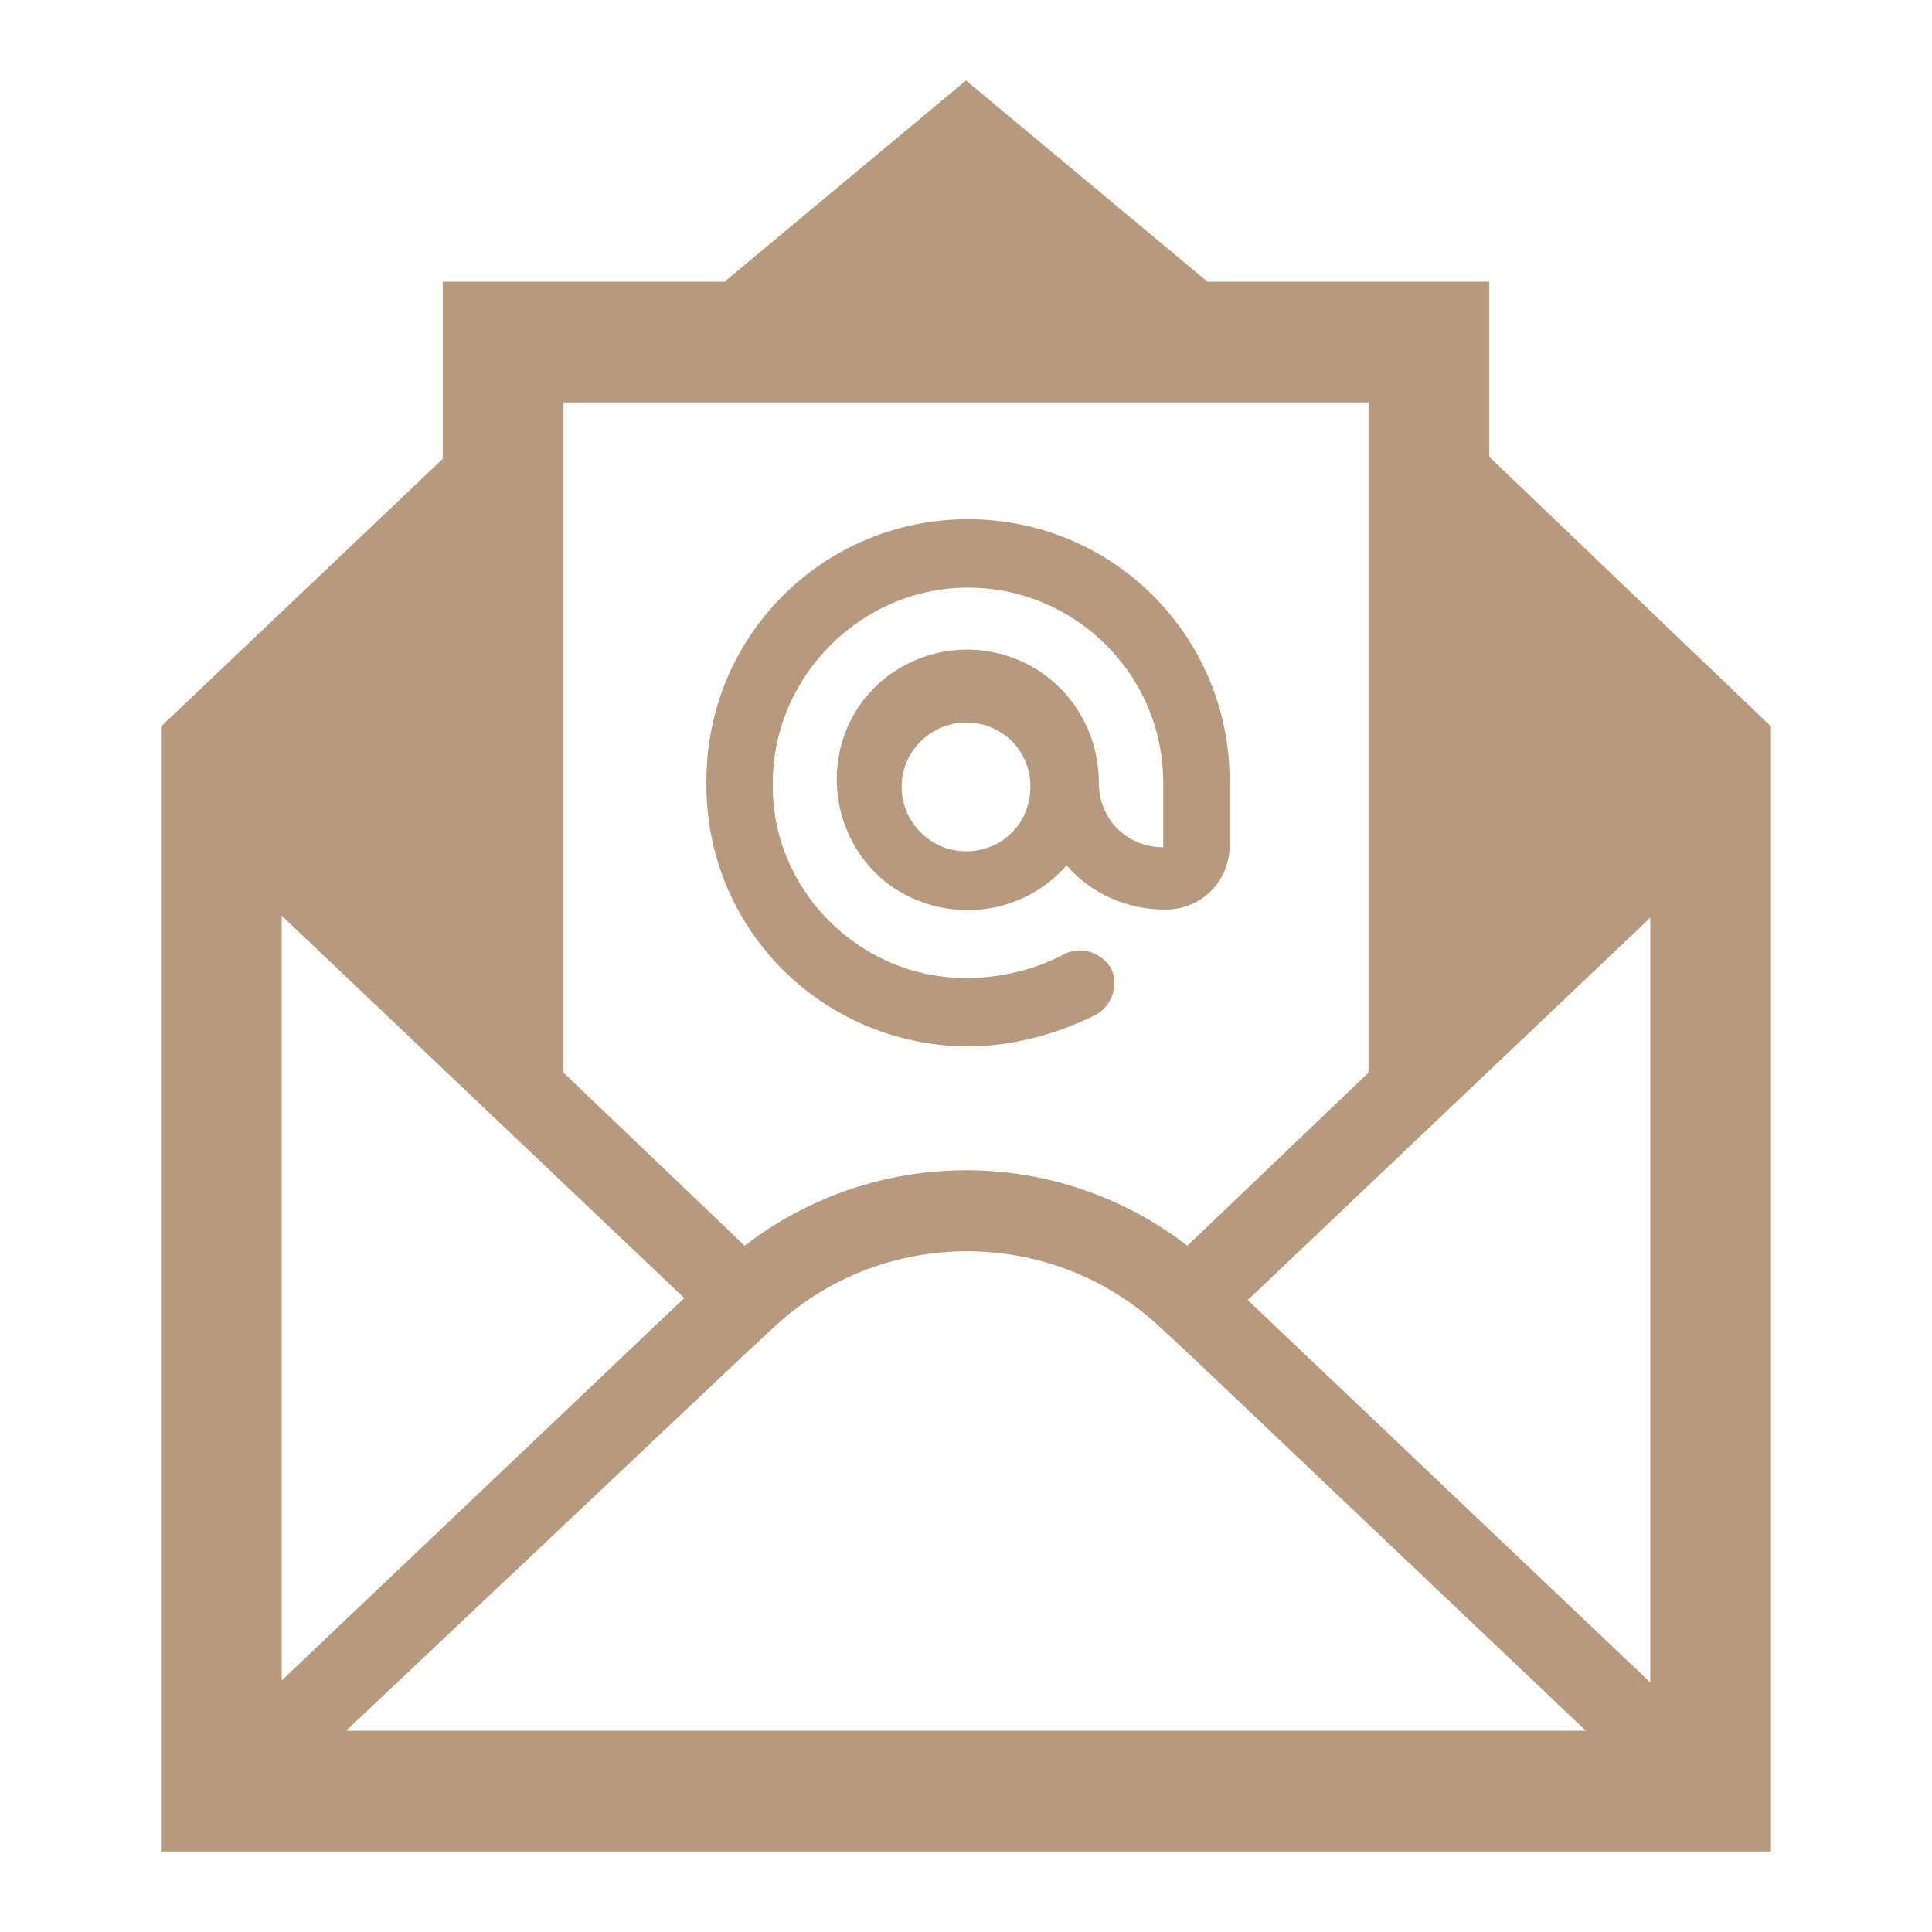 <svg width="33" height="33" xmlns="http://www.w3.org/2000/svg" xmlns:xlink="http://www.w3.org/1999/xlink" xml:space="preserve" overflow="hidden"><g><path d="M28.188 28.738 21.312 22.206 28.188 15.675 28.188 28.738ZM5.912 29.562 12.719 23.134 13.2 22.688C15.056 20.934 17.978 20.934 19.834 22.688L20.316 23.134 27.087 29.562 5.912 29.562ZM4.812 15.641 11.688 22.172 4.812 28.703 4.812 15.641ZM9.625 6.875 23.375 6.875 23.375 18.322 20.281 21.278C18.047 19.559 14.953 19.559 12.719 21.278L9.625 18.322 9.625 6.875ZM25.438 7.803 25.438 4.812 20.625 4.812 16.5 1.375 12.375 4.812 7.562 4.812 7.562 7.838 2.75 12.409 2.75 31.625 30.25 31.625 30.25 12.409 25.438 7.803Z" fill="#B79A7E"/><path d="M16.5 14.541C15.881 14.541 15.4 14.025 15.4 13.441 15.4 12.822 15.916 12.341 16.5 12.341 17.119 12.341 17.6 12.822 17.6 13.441 17.6 14.059 17.119 14.541 16.5 14.541ZM16.5 17.875C17.291 17.875 18.047 17.669 18.734 17.325 19.009 17.153 19.113 16.809 18.975 16.534 18.803 16.259 18.459 16.156 18.184 16.294 17.669 16.569 17.084 16.706 16.5 16.706 14.678 16.706 13.166 15.194 13.2 13.372 13.2 11.55 14.713 10.037 16.534 10.037 18.356 10.037 19.869 11.516 19.869 13.372L19.869 14.472C19.25 14.472 18.769 13.991 18.769 13.372 18.769 12.272 18.012 11.344 16.947 11.137 15.881 10.931 14.816 11.516 14.438 12.512 14.059 13.509 14.438 14.678 15.366 15.228 16.294 15.778 17.497 15.606 18.219 14.781 18.631 15.262 19.25 15.537 19.903 15.537 20.522 15.537 21.003 15.056 21.003 14.438L21.003 13.338C21.003 10.863 19.009 8.869 16.534 8.869 14.059 8.869 12.066 10.863 12.066 13.338 12.031 15.847 14.025 17.841 16.5 17.875Z" fill="#B79A7E"/></g></svg>